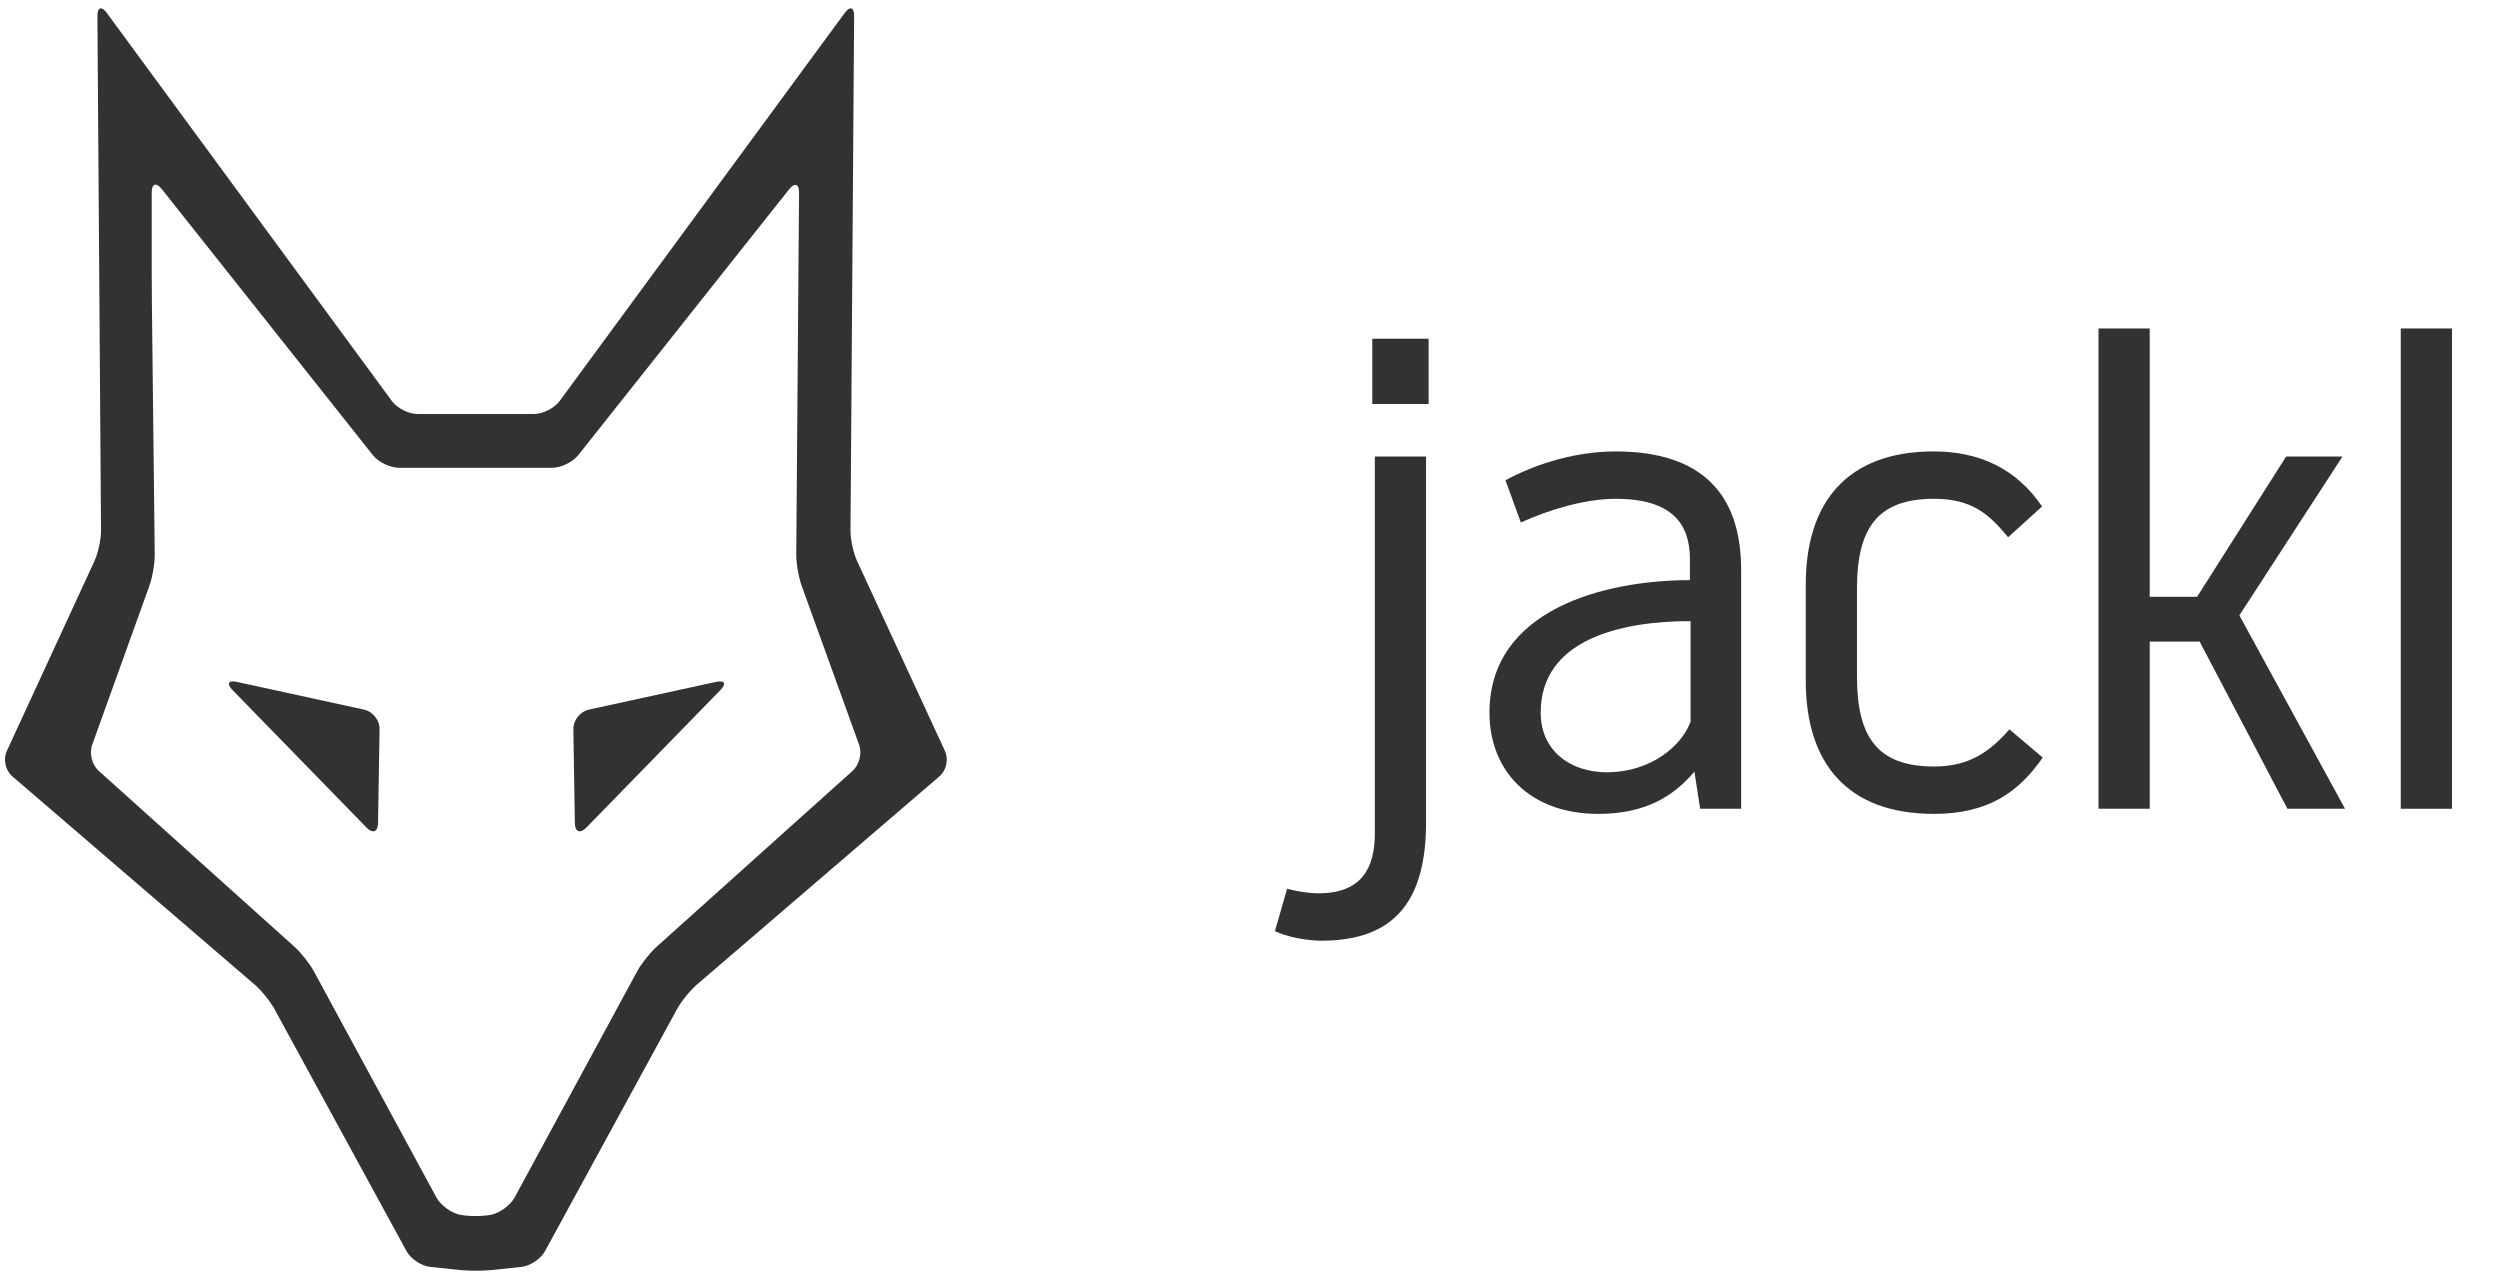 <?xml version="1.0" encoding="UTF-8"?>
<svg id="uuid-7cf01657-c333-45af-88ff-21d126c7bb5e" data-name="Layer 1" xmlns="http://www.w3.org/2000/svg" viewBox="0 0 3903.78 1985.78">
  <defs>
    <style>
      .uuid-63b8f41e-b127-49c8-b03c-2dddb35c1af9 {
        fill-rule: evenodd;
      }

      .uuid-63b8f41e-b127-49c8-b03c-2dddb35c1af9, .uuid-e0c751e7-5432-41a2-b31c-39c323e09f74 {
        fill: #323232;
      }
    </style>
  </defs>
  <g>
    <path class="uuid-63b8f41e-b127-49c8-b03c-2dddb35c1af9" d="M236.92,300.5c0-13.75,6.99-16.19,15.54-5.42l329.89,415.77c8.55,10.77,26.79,19.58,40.54,19.58h239.41c13.75,0,31.99-8.81,40.54-19.59l329.54-415.44c8.54-10.77,15.45-8.34,15.34,5.41l-4.37,564.91c-.11,13.75,3.63,35.58,8.3,48.51l89.98,249.1c4.67,12.93.12,31.03-10.11,40.21l-306.24,274.83c-10.23,9.18-23.97,26.59-30.52,38.68l-191.11,352.69c-6.55,12.09-22.93,24.25-36.4,27.02l-.24.05c-13.47,2.77-35.51,2.77-48.97,0l-.24-.05c-13.47-2.77-29.85-14.93-36.4-27.02l-191.11-352.69c-6.55-12.09-20.28-29.5-30.51-38.69l-305.83-274.81c-10.23-9.19-14.79-27.3-10.13-40.23l89.61-249.08c4.65-12.94,8.34-34.77,8.18-48.52l-4.44-392.56c-.16-13.75-.28-36.25-.28-50v-122.67ZM634.8,1953.71c6.58,12.07,23.16,23.12,36.83,24.56l46.61,4.9c13.67,1.44,36.05,1.43,49.73-.01l46.23-4.88c13.67-1.44,30.25-12.5,36.83-24.57l206.2-378.01c6.58-12.07,20.51-29.28,30.94-38.23l379.08-325.45c10.43-8.96,14.25-26.5,8.47-38.98l-137.32-296.88c-5.77-12.48-10.42-33.94-10.32-47.69l5.65-803.46c.1-13.75-6.49-15.93-14.63-4.85l-445.33,606.14c-8.14,11.08-26.05,20.15-39.8,20.15h-182.14c-13.75,0-31.66-9.07-39.8-20.15L166.72,20.15c-8.14-11.08-14.72-8.9-14.63,4.85l5.65,803.46c.1,13.75-4.54,35.21-10.3,47.7L10.47,1173.03c-5.76,12.49-1.94,30.03,8.49,38.99l378.71,325.44c10.43,8.96,24.35,26.17,30.93,38.24l206.2,378.01Z"/>
    <path class="uuid-63b8f41e-b127-49c8-b03c-2dddb35c1af9" d="M592.7,1138.45c.22-13.75-10.59-27.39-24.02-30.32l-198.75-43.34c-13.43-2.93-16.57,2.73-6.98,12.58l209.52,215.03c9.6,9.85,17.63,6.66,17.85-7.09l2.38-146.85Z"/>
    <path class="uuid-63b8f41e-b127-49c8-b03c-2dddb35c1af9" d="M919.34,1108.13c-13.43,2.93-24.25,16.57-24.03,30.32l2.34,146.85c.22,13.75,8.25,16.94,17.85,7.09l209.62-215.04c9.6-9.85,6.46-15.51-6.98-12.58l-198.8,43.34Z"/>
  </g>
  <g>
    <path class="uuid-e0c751e7-5432-41a2-b31c-39c323e09f74" d="M1990.83,1453.89l19-66c16,4,34,7,49,7,68,0,88-40,88-94v-588h80v571c0,119-46,185-163,185-24,0-55-6-73-15ZM2142.83,528.89h88v102h-88v-102Z"/>
    <path class="uuid-e0c751e7-5432-41a2-b31c-39c323e09f74" d="M2638.82,872.89c0-54-27-94-116-94-48,0-104,17-148,37l-24-66c67-36,131-45,172-45,134,0,196,66,196,185v373h-64l-9-58c-32,38-76,66-150,66-108,0-170-68-170-158,0-162,181-207,313-207v-33ZM2639.82,1126.89v-157c-108,0-234,28-234,143,0,60,47,93,103,93,71,0,118-43,131-79Z"/>
    <path class="uuid-e0c751e7-5432-41a2-b31c-39c323e09f74" d="M2819.71,1062.89v-150c0-128,64-208,200-208,71,0,129,27,169,86l-53,48c-30-36-56-60-116-60-88,0-120,46-120,140v138c0,94,32,140,120,140,45,0,80-14,118-58l52,44c-38,55-86,88-170,88-136,0-200-80-200-208Z"/>
    <path class="uuid-e0c751e7-5432-41a2-b31c-39c323e09f74" d="M3276.81,512.89h80v419h74l139-219h88l-161,248,165,302h-90l-137-261h-78v261h-80v-750Z"/>
    <path class="uuid-e0c751e7-5432-41a2-b31c-39c323e09f74" d="M3748.8,512.89h80v750h-80v-750Z"/>
  </g>
</svg>